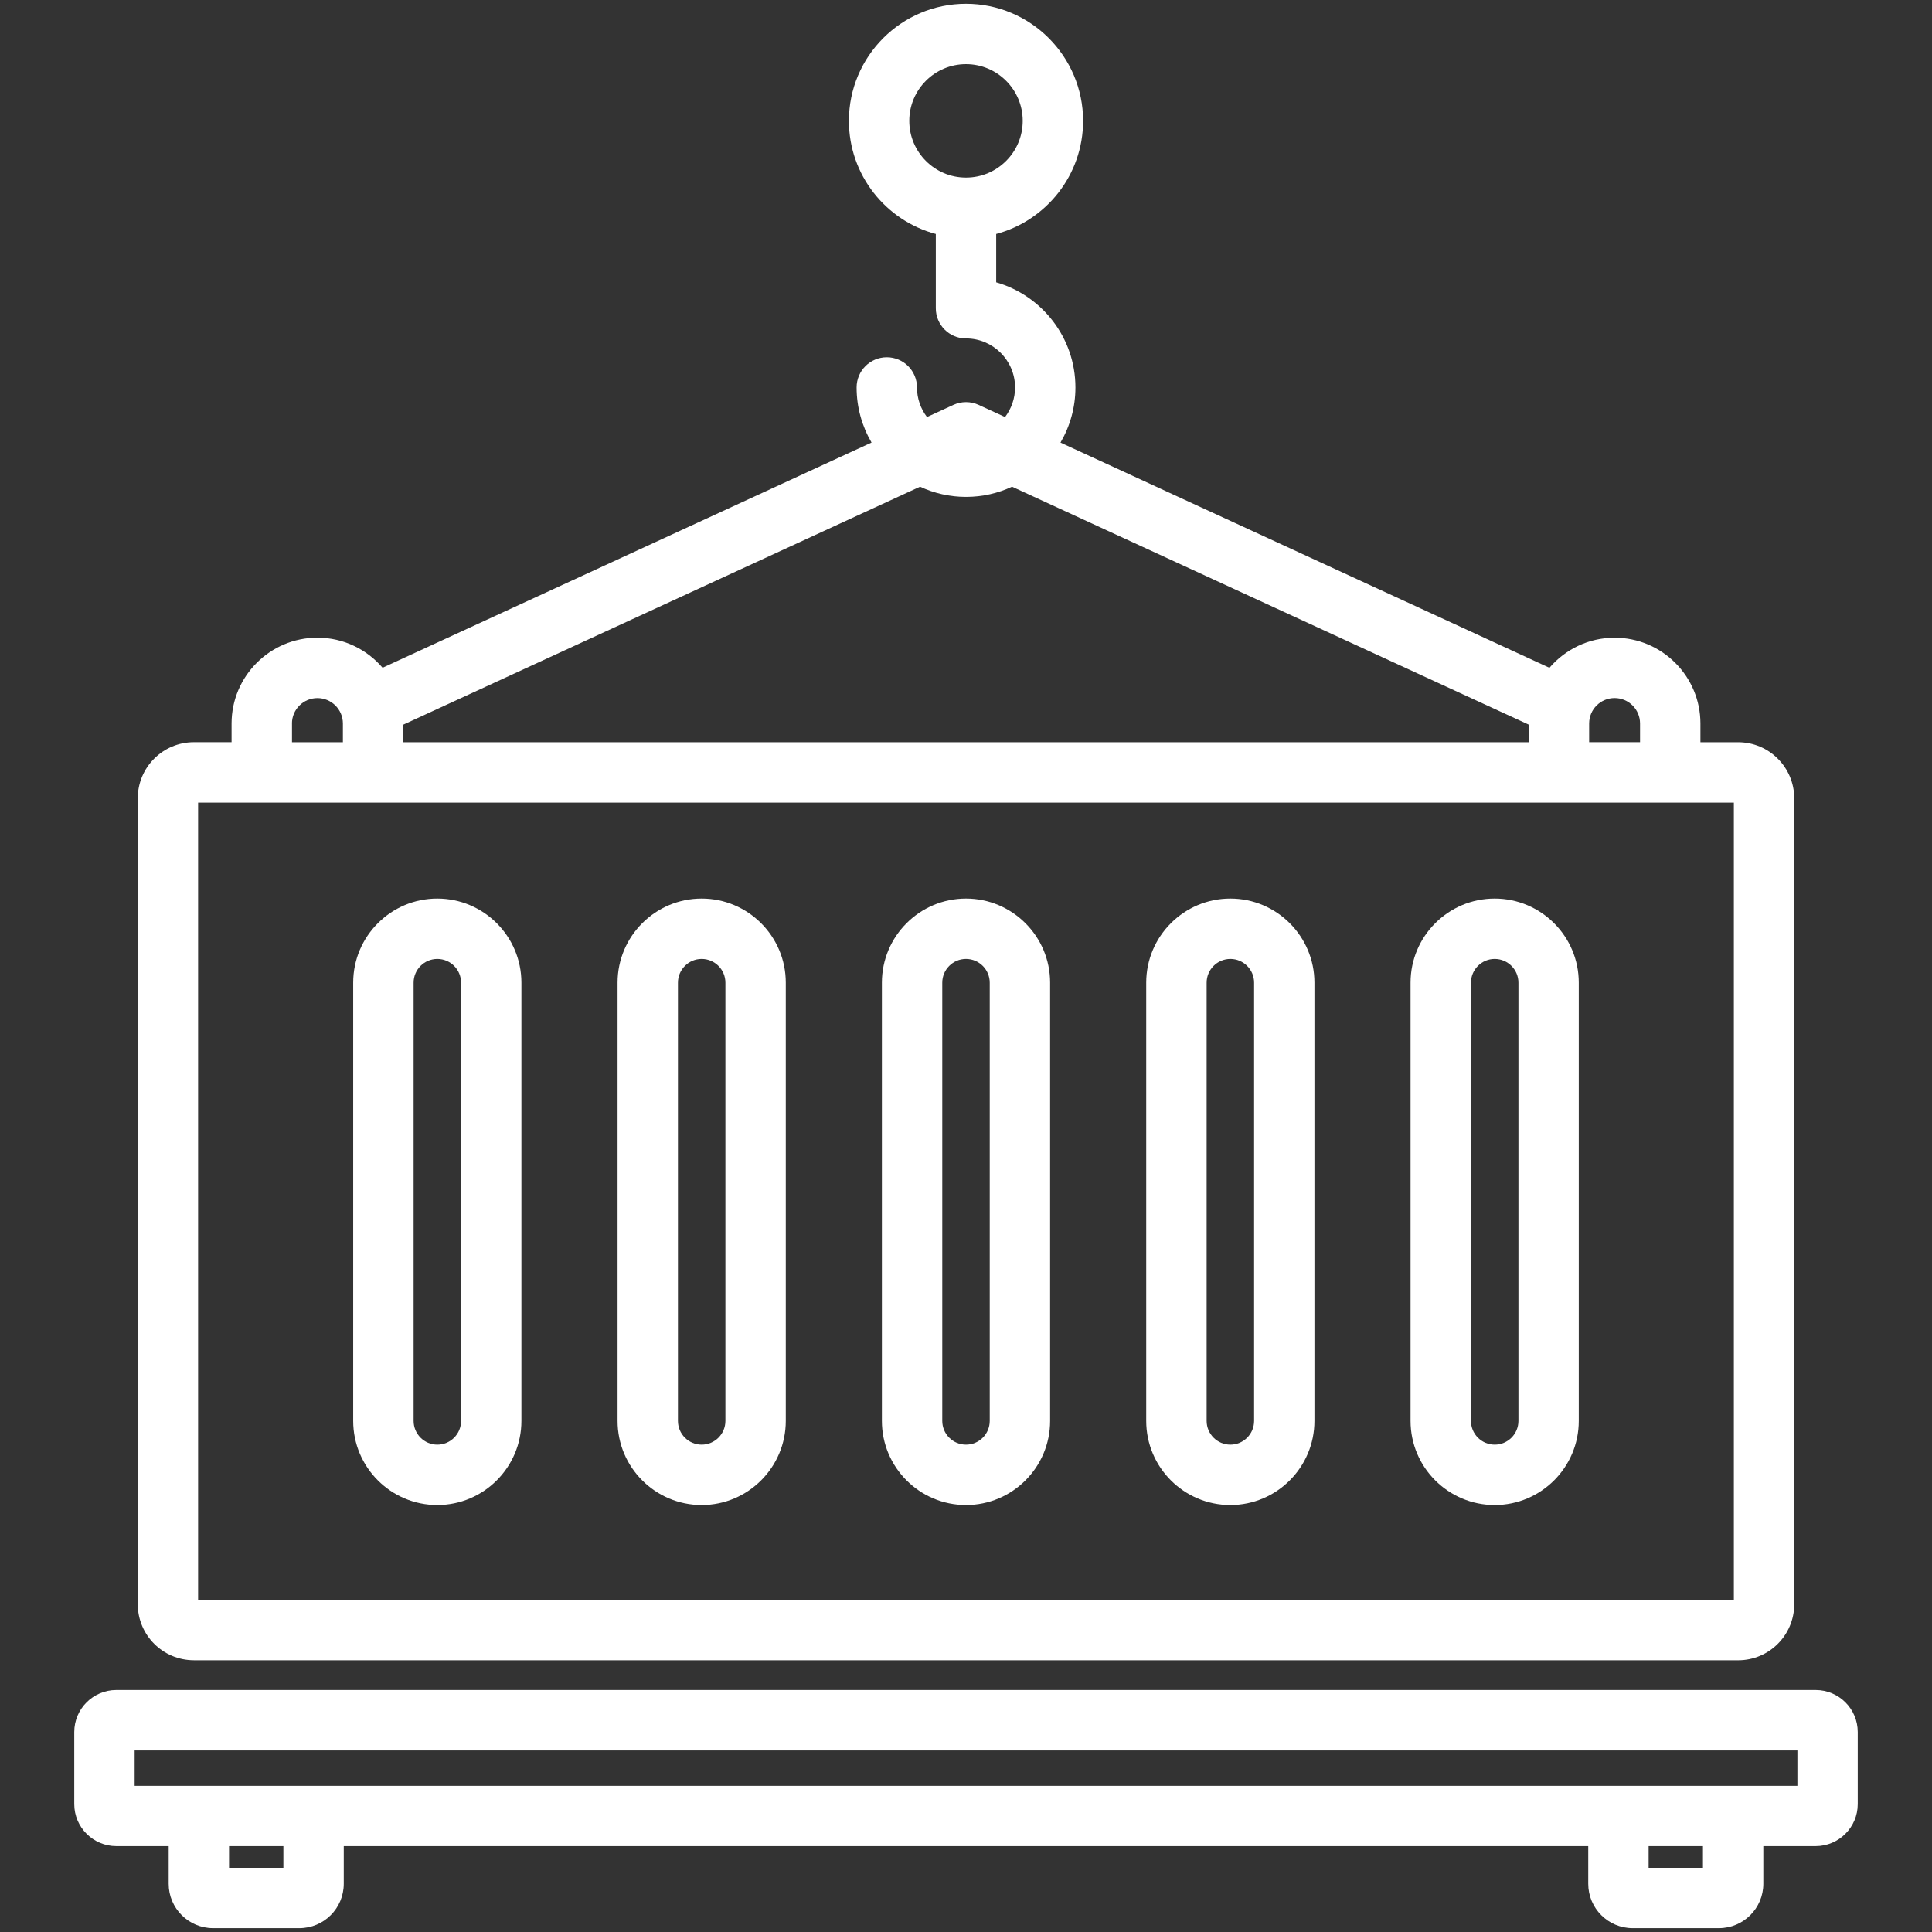 <?xml version="1.0" encoding="UTF-8"?> <svg xmlns="http://www.w3.org/2000/svg" xmlns:xlink="http://www.w3.org/1999/xlink" id="Layer_1" version="1.1" viewBox="0 0 512 512"><rect x="0" y="0" width="512" height="512" fill="#333333" stroke="none"/><defs><style> .st0 { fill: #fff; } </style></defs><path class="st0" d="M51.35,439.99h409.29c8.19,0,14.85-6.66,14.85-14.85v-213.59c0-8.19-6.66-14.85-14.85-14.85h-10.01v-4.96c0-12.54-10.2-22.74-22.74-22.74-6.9,0-13.1,3.1-17.27,7.97l-129.58-59.68c2.51-4.29,3.96-9.28,3.96-14.6,0-13.21-8.89-24.39-21-27.87v-12.81c13.24-3.54,23.03-15.63,23.03-29.98,0-17.11-13.92-31.03-31.03-31.03s-31.03,13.92-31.03,31.03c0,14.34,9.78,26.44,23.03,29.98v19.68c0,4.42,3.58,8,8,8,7.17,0,13,5.83,13,13,0,2.94-1,5.65-2.65,7.83l-7-3.22c-2.12-.98-4.57-.98-6.69,0l-7,3.22c-1.66-2.18-2.65-4.89-2.65-7.84,0-4.42-3.58-8-8-8s-8,3.58-8,8c0,5.32,1.45,10.31,3.96,14.6l-129.58,59.68c-4.18-4.87-10.36-7.97-17.27-7.97-12.54,0-22.75,10.2-22.75,22.74v4.96h-10.01c-8.19,0-14.85,6.66-14.85,14.85v213.59c0,8.19,6.66,14.85,14.85,14.85h0ZM240.97,32.03c0-8.29,6.74-15.03,15.03-15.03s15.03,6.74,15.03,15.03-6.74,15.03-15.03,15.03-15.03-6.74-15.03-15.03h0ZM427.89,184.99c3.72,0,6.74,3.02,6.74,6.74v4.96h-13.49v-4.96c0-3.72,3.02-6.74,6.74-6.74h0ZM106.86,192.05l136.96-63.07c3.71,1.73,7.84,2.7,12.19,2.7s8.48-.97,12.19-2.7l136.96,63.07v4.65H106.86v-4.65ZM77.37,191.74c0-3.72,3.03-6.74,6.75-6.74s6.75,3.02,6.75,6.74v4.96h-13.49v-4.96ZM52.5,212.7h406.99v211.29H52.5v-211.29ZM326.05,238.13c-12.29,0-22.29,10-22.29,22.29v116.14c0,12.29,10,22.29,22.29,22.29s22.29-10,22.29-22.29v-116.14c0-12.29-10-22.29-22.29-22.29ZM332.35,376.56c0,3.47-2.82,6.29-6.29,6.29s-6.29-2.82-6.29-6.29v-116.14c0-3.47,2.82-6.29,6.29-6.29s6.29,2.82,6.29,6.29v116.14ZM115.89,238.13c-12.29,0-22.29,10-22.29,22.29v116.14c0,12.29,10,22.29,22.29,22.29s22.29-10,22.29-22.29v-116.14c0-12.29-10-22.29-22.29-22.29h0ZM122.19,376.56c0,3.47-2.82,6.29-6.29,6.29s-6.29-2.82-6.29-6.29v-116.14c0-3.47,2.82-6.29,6.29-6.29s6.29,2.82,6.29,6.29v116.14ZM396.1,238.13c-12.29,0-22.29,10-22.29,22.29v116.14c0,12.29,10,22.29,22.29,22.29s22.29-10,22.29-22.29v-116.14c0-12.29-10-22.29-22.29-22.29h0ZM402.4,376.56c0,3.47-2.82,6.29-6.29,6.29s-6.29-2.82-6.29-6.29v-116.14c0-3.47,2.82-6.29,6.29-6.29s6.29,2.82,6.29,6.29v116.14ZM256,238.13c-12.29,0-22.29,10-22.29,22.29v116.14c0,12.29,10,22.29,22.29,22.29s22.29-10,22.29-22.29v-116.14c0-12.29-10-22.29-22.29-22.29h0ZM262.29,376.56c0,3.47-2.82,6.29-6.29,6.29s-6.29-2.82-6.29-6.29v-116.14c0-3.47,2.82-6.29,6.29-6.29s6.29,2.82,6.29,6.29v116.14ZM185.95,238.13c-12.29,0-22.29,10-22.29,22.29v116.14c0,12.29,10,22.29,22.29,22.29s22.29-10,22.29-22.29v-116.14c0-12.29-10-22.29-22.29-22.29h0ZM192.24,376.56c0,3.47-2.82,6.29-6.29,6.29s-6.29-2.82-6.29-6.29v-116.14c0-3.47,2.82-6.29,6.29-6.29s6.29,2.82,6.29,6.29v116.14ZM481.18,447.87H30.82c-6.14,0-11.14,5-11.14,11.14v19.1c0,6.14,5,11.14,11.14,11.14h13.88v9.98c0,6.48,5.28,11.76,11.76,11.76h22.88c6.48,0,11.76-5.27,11.76-11.76v-9.98h329.8v9.98c0,6.48,5.27,11.76,11.76,11.76h22.88c6.48,0,11.76-5.27,11.76-11.76v-9.98h13.88c6.14,0,11.14-5,11.14-11.14v-19.1c0-6.14-4.99-11.14-11.14-11.14ZM75.1,495h-14.4v-5.74h14.4v5.74ZM451.3,495h-14.4v-5.74h14.4v5.74ZM476.32,473.26H35.68v-9.38h440.65v9.38Z"></path></svg> 